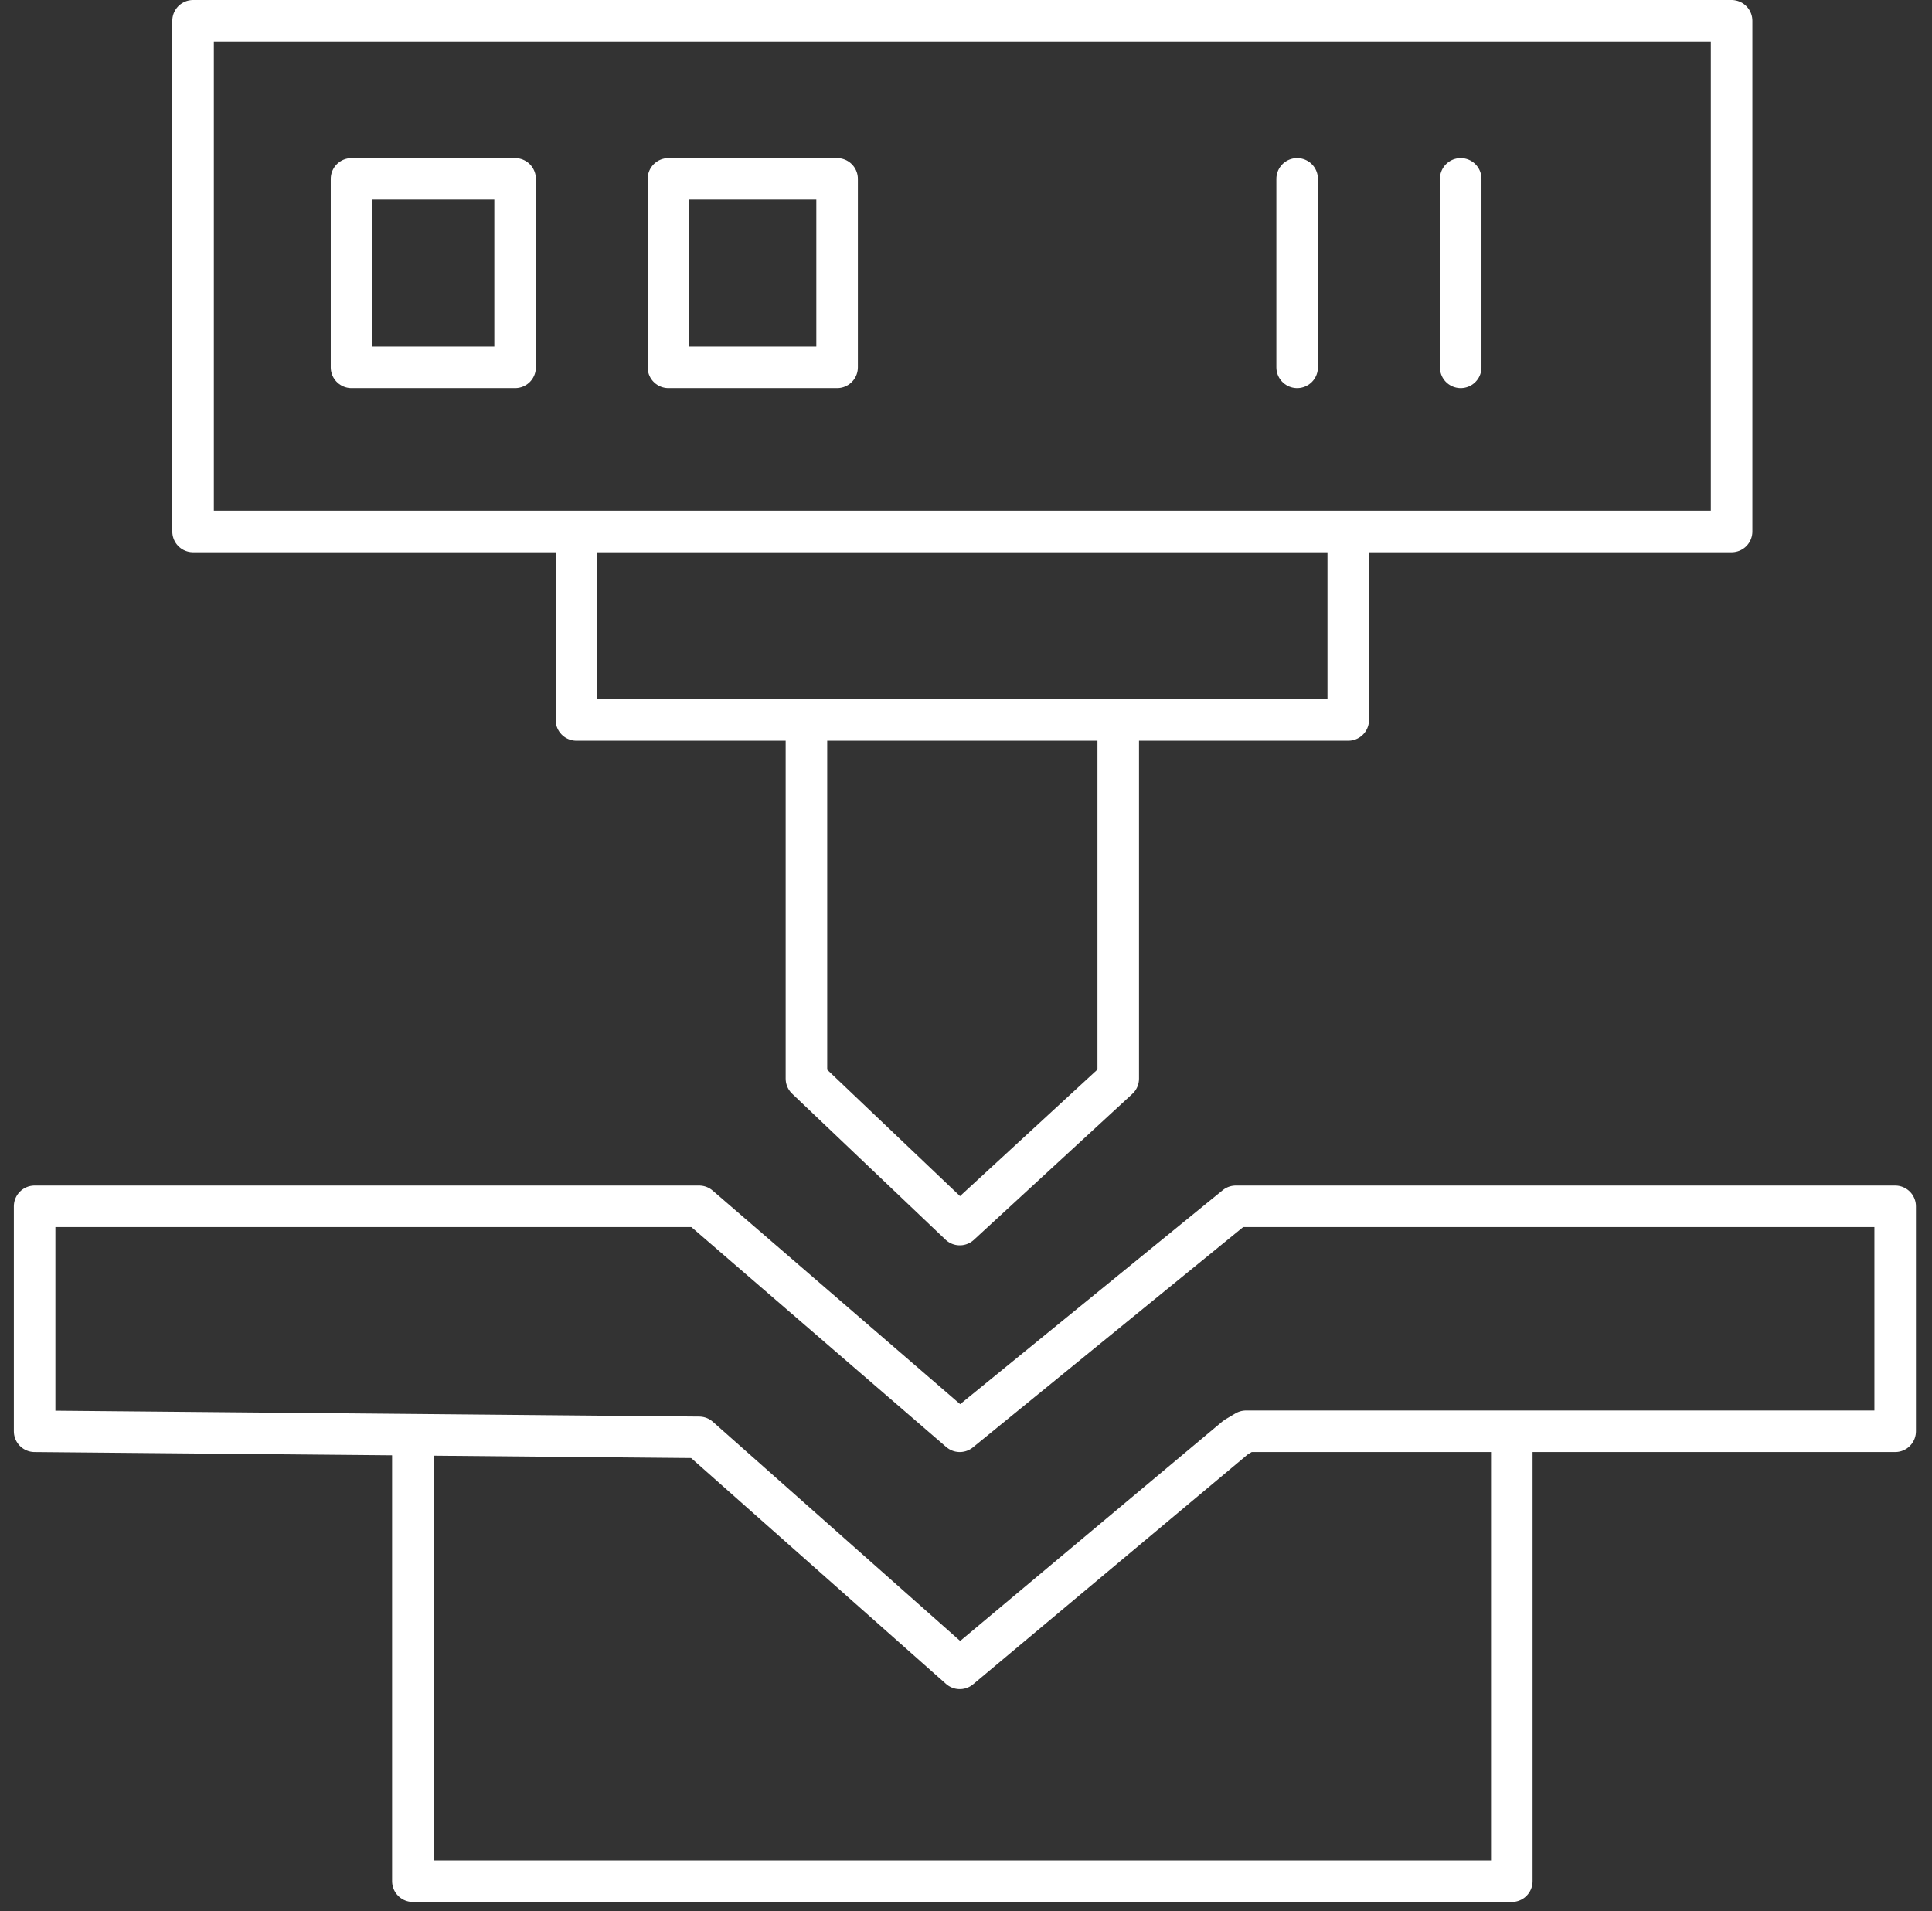 <svg width="93" height="92" viewBox="0 0 93 92" fill="none" xmlns="http://www.w3.org/2000/svg">
<rect x="0" y="0" width="93" height="92" fill="#333333" stroke="none"/>
<path d="M72.773 68.902H60.963H59.979L59.487 69.194L46.201 80.316L33.652 69.194L19.874 69.068M72.773 68.902H91.227V58.072H59.487L46.201 68.902L33.652 58.072H1.667V68.902L19.874 69.068M72.773 68.902V90.56H19.874V69.068M62.44 8.61V17.683M70.313 8.61V17.683M27.747 25.585H9.294V1H83.353V25.585H64.9M27.747 25.585V34.658H38.819M27.747 25.585H64.9M64.9 25.585V34.658H53.828M38.819 34.658V51.926L46.201 58.951L53.828 51.926V34.658M38.819 34.658H53.828M16.921 8.61H24.795V17.683H16.921V8.61ZM32.176 8.61H40.295V17.683H32.176V8.61Z" stroke="white" stroke-width="2" stroke-linecap="round" stroke-linejoin="round"/>
</svg>
